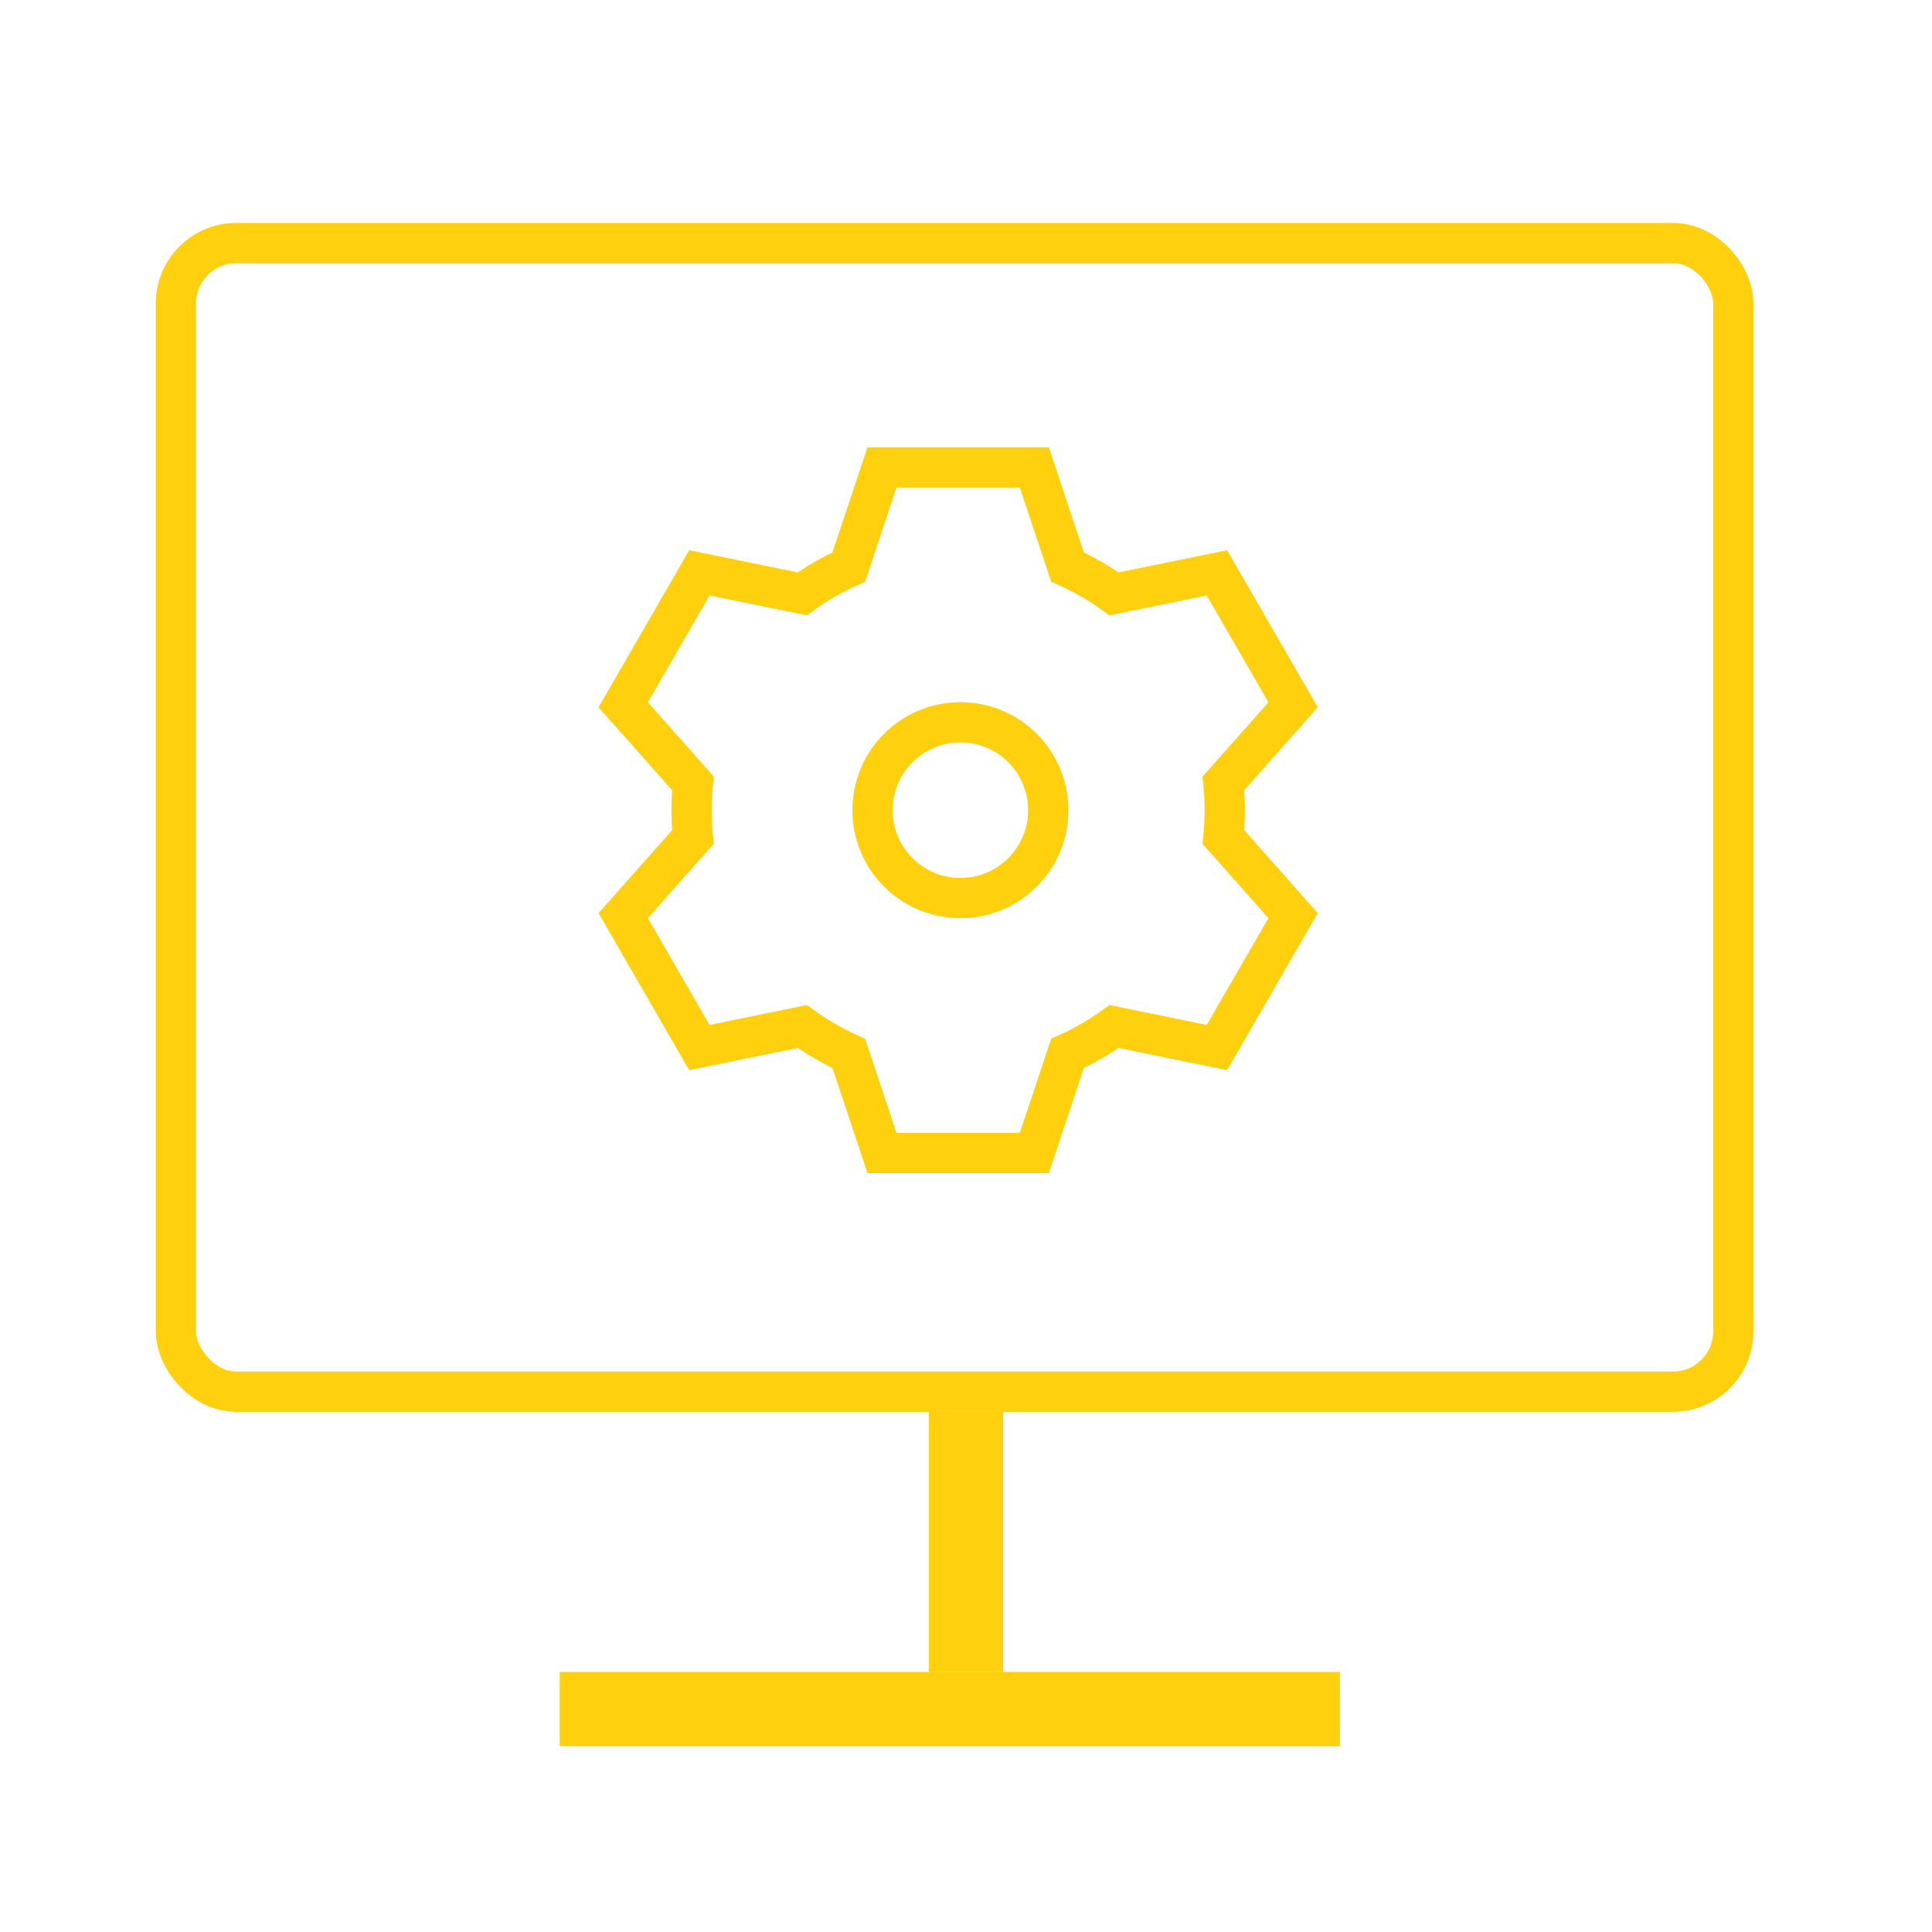 <svg width="96" height="96" viewBox="0 0 96 96" fill="none" xmlns="http://www.w3.org/2000/svg">
<rect x="8.742" y="12.076" width="77.385" height="57.077" rx="3" stroke="#FFD00E" stroke-width="2"/>
<rect x="46.155" y="70.154" width="3.692" height="12.923" fill="#FFD00E"/>
<rect x="66.581" y="83.076" width="3.692" height="38.769" transform="rotate(90 66.581 83.076)" fill="#FFD00E"/>
<path d="M34.43 41.592C34.386 41.153 34.363 40.708 34.363 40.258C34.363 39.807 34.386 39.362 34.43 38.924L30.968 35.02L34.753 28.464L39.865 29.51C40.584 28.99 41.358 28.541 42.177 28.173L43.826 23.226H51.396L53.045 28.173C53.863 28.541 54.637 28.99 55.357 29.51L60.468 28.464L64.254 35.02L60.792 38.924C60.836 39.362 60.858 39.807 60.858 40.258C60.858 40.708 60.836 41.153 60.792 41.592L64.254 45.496L60.468 52.052L55.357 51.006C54.637 51.525 53.863 51.974 53.045 52.343L51.396 57.29H43.826L42.177 52.343C41.358 51.974 40.584 51.525 39.865 51.006L34.753 52.052L30.968 45.496L34.43 41.592Z" stroke="#FFD00E" stroke-width="2" stroke-linecap="round"/>
<path d="M47.722 44.625C50.134 44.625 52.089 42.669 52.089 40.257C52.089 37.845 50.134 35.89 47.722 35.89C45.31 35.89 43.355 37.845 43.355 40.257C43.355 42.669 45.31 44.625 47.722 44.625Z" stroke="#FFD00E" stroke-width="2" stroke-linecap="round"/>
</svg>
